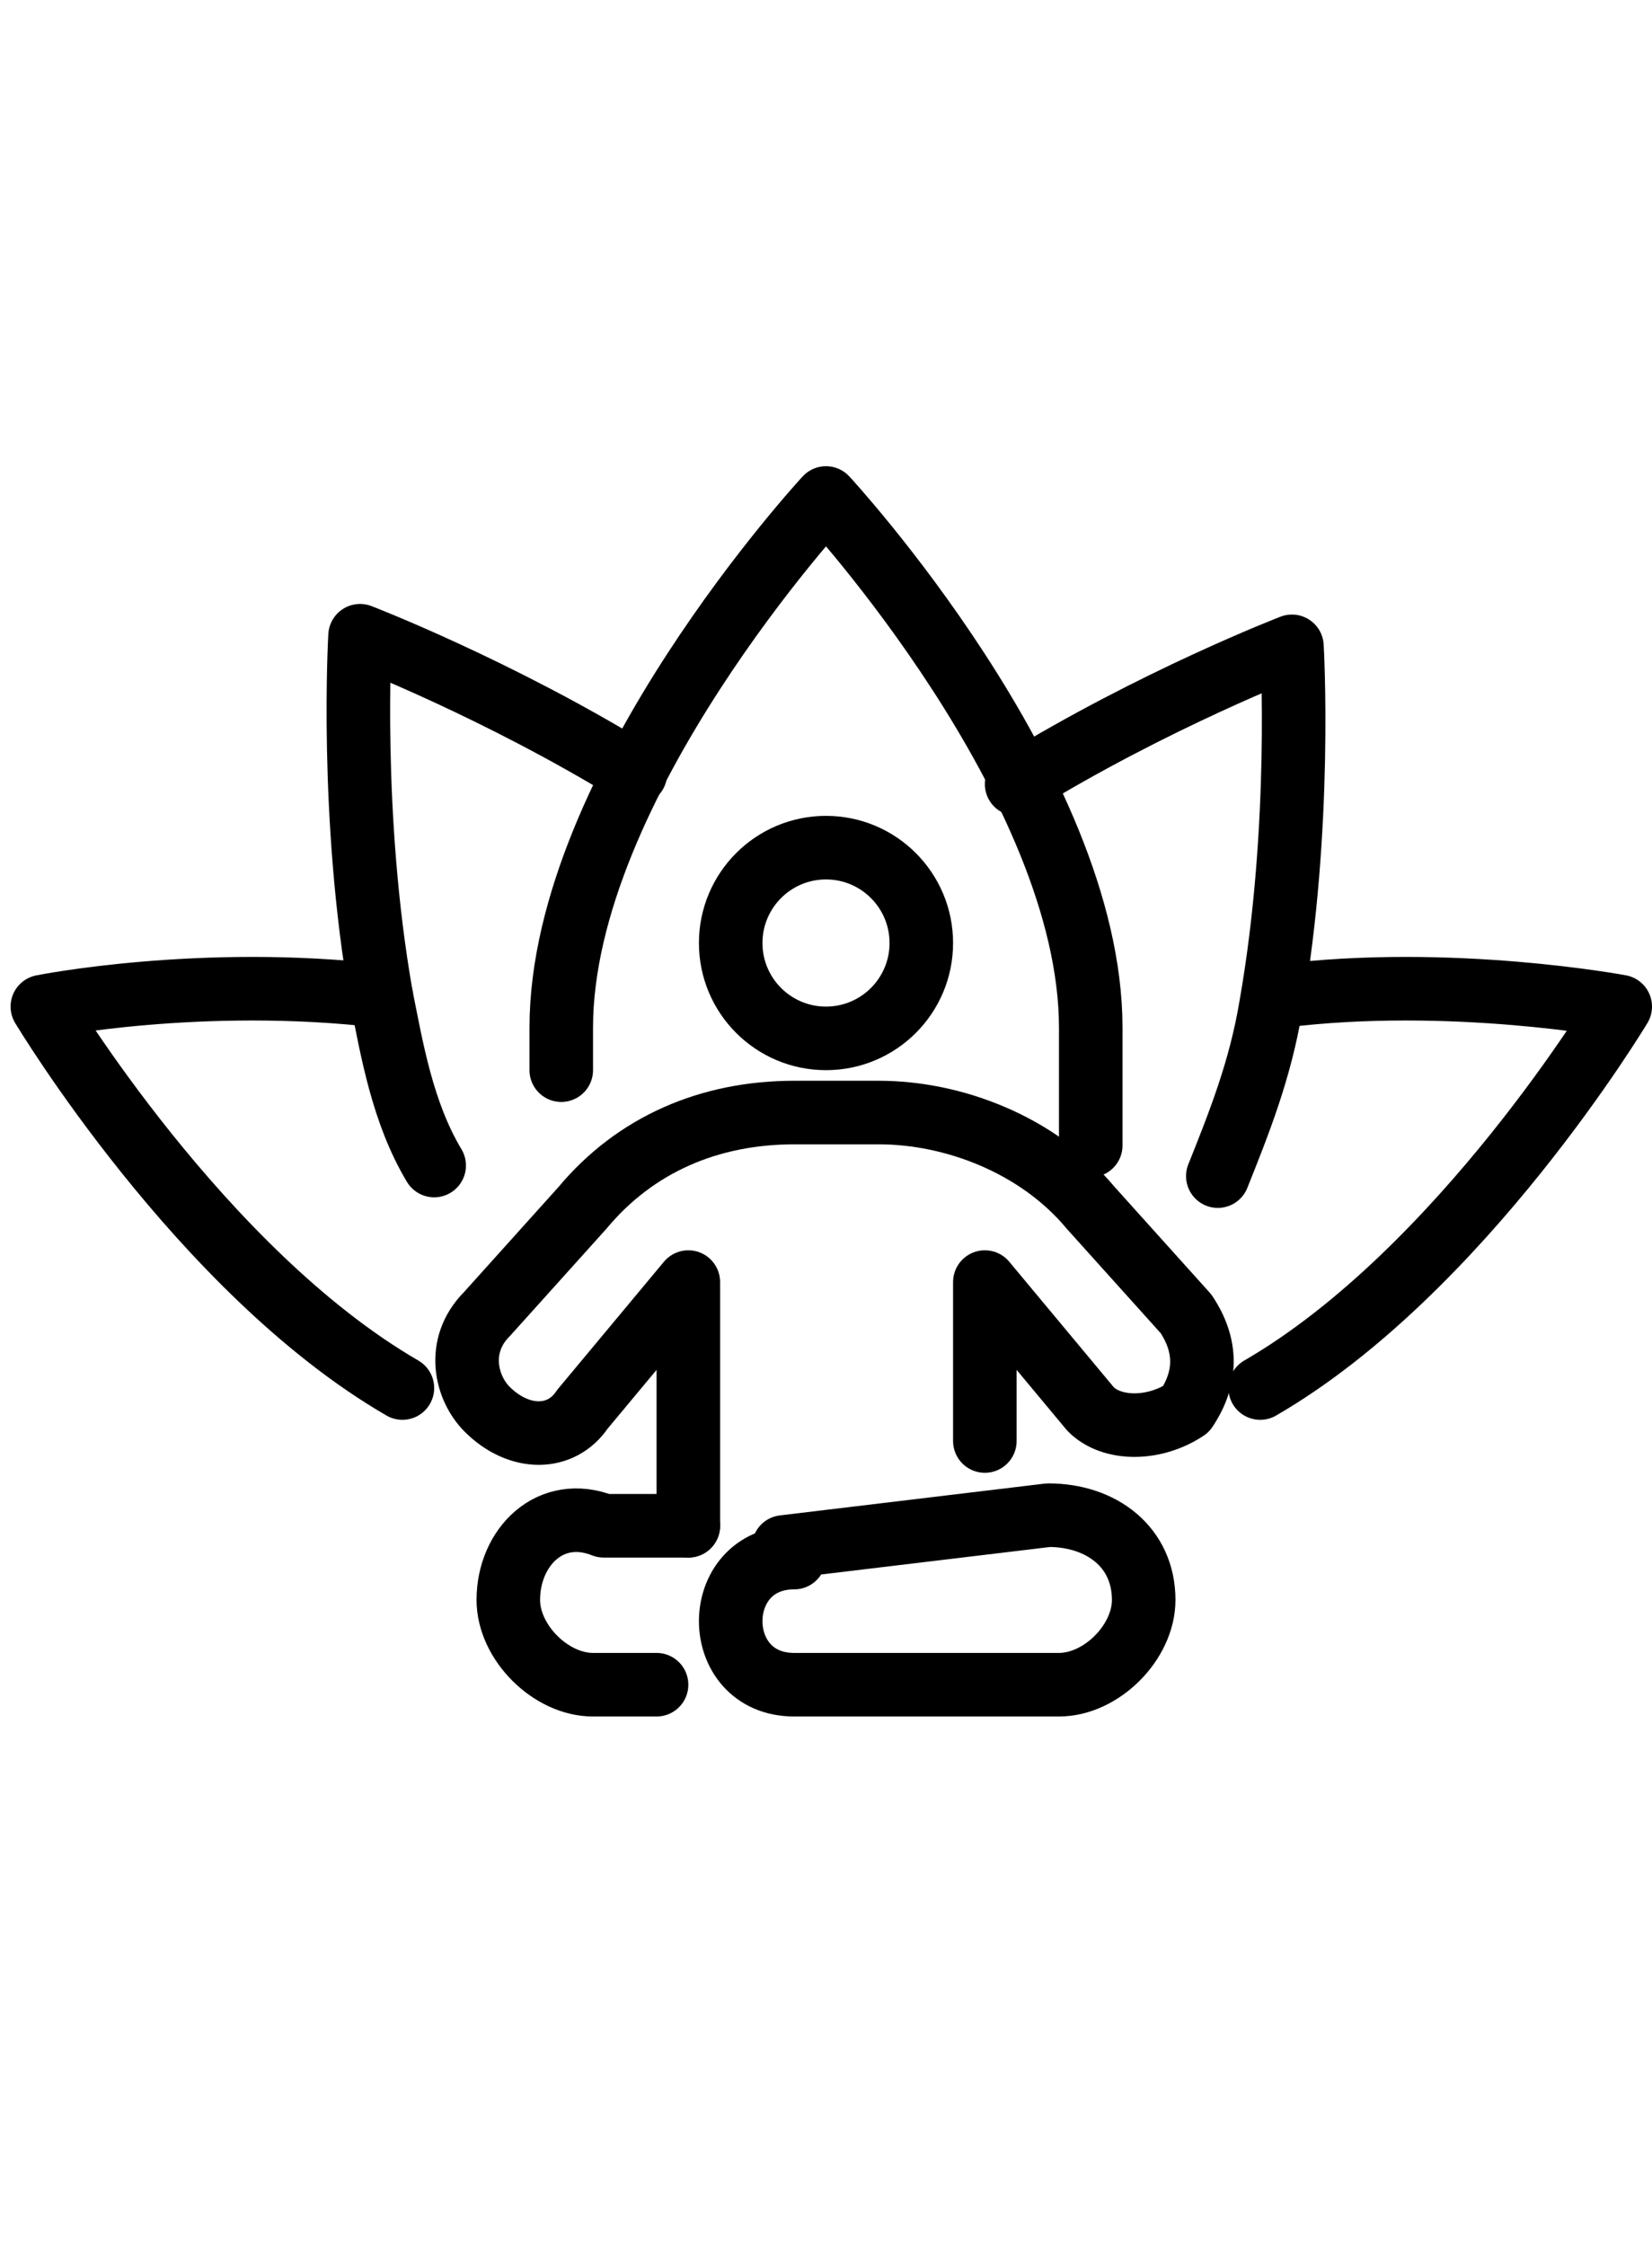 <svg viewBox="0 0 15.6 21.2" version="1.1" xmlns="http://www.w3.org/2000/svg" id="Layer_1">
  
  <defs>
    <style>
      .st0 {
        fill: none;
        stroke: #000;
        stroke-linecap: round;
        stroke-linejoin: round;
        stroke-width: .6px;
      }
    </style>
  </defs>
  <g>
    <path d="M5.3,10.1c0-.1,0-.3,0-.4,0-2.3,2.5-5,2.5-5,0,0,2.5,2.7,2.5,5s0,.3,0,.4" class="st0"></path>
    <path d="M4.1,11c-.3-.5-.4-1.1-.5-1.6-.3-1.7-.2-3.4-.2-3.4,0,0,1.3.5,2.6,1.3" class="st0"></path>
    <path d="M3.6,9.4c-1.7-.2-3.2.1-3.2.1,0,0,1.5,2.5,3.4,3.6" class="st0"></path>
    <path d="M9.6,7.4c1.3-.8,2.6-1.3,2.6-1.3,0,0,.1,1.7-.2,3.4-.1.6-.3,1.1-.5,1.6" class="st0"></path>
    <path d="M11.9,13.1c1.9-1.1,3.4-3.6,3.4-3.6,0,0-1.6-.3-3.2-.1" class="st0"></path>
  </g>
  <g>
    <circle r=".9" cy="8.9" cx="7.8" class="st0"></circle>
    <path d="M7.4,14.6l2.5-.3c.5,0,.9.3.9.8h0c0,.4-.4.8-.8.8h-2.5c-.4,0-.6-.3-.6-.6h0c0-.3.2-.6.6-.6Z" class="st0"></path>
    <path d="M6.5,14.4h-.8c-.5-.2-.9.2-.9.7h0c0,.4.4.8.8.8h.6" class="st0"></path>
    <path d="M6.5,14.4v-2.3l-1,1.2c-.2.3-.6.3-.9,0h0c-.2-.2-.3-.6,0-.9l.9-1c.5-.6,1.2-.9,2-.9h.8c.7,0,1.5.3,2,.9l.9,1c.2.3.2.6,0,.9h0c-.3.2-.7.2-.9,0l-1-1.2v1.5" class="st0"></path>
  </g>
</svg>